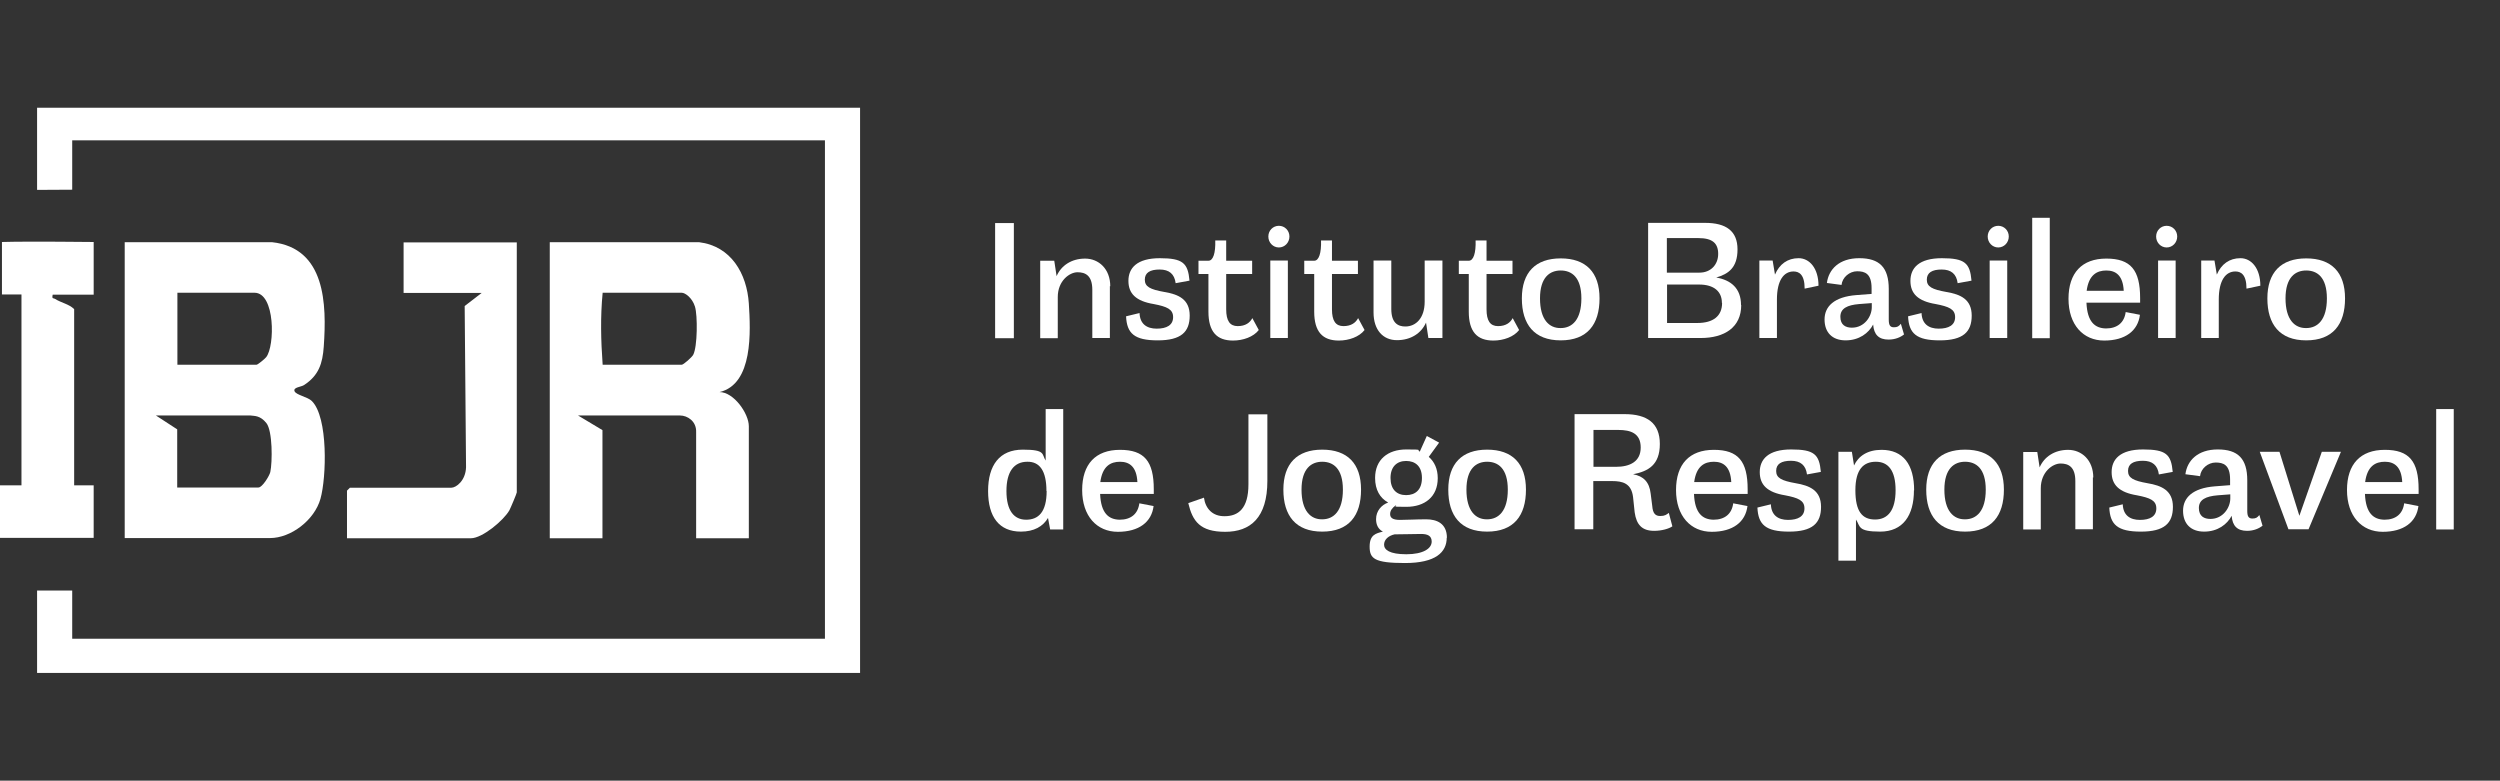 <?xml version="1.0" encoding="UTF-8"?>
<svg id="Layer_1" xmlns="http://www.w3.org/2000/svg" version="1.1" viewBox="0 0 1281 400">
  <rect x="0" y="0" width="1281" height="400" fill="#333333" stroke="none"/>
  <!-- Generator: Adobe Illustrator 29.7.1, SVG Export Plug-In . SVG Version: 2.1.1 Build 8)  -->
  <defs>
    <style>
      .st0 {
        fill: #fff;
      }
    </style>
  </defs>
  <g>
    <polygon class="st0" points="440.7 55.2 440.7 344.8 19 344.8 19 302.6 37 302.6 37 327.3 422.7 327.3 422.7 71.9 37 71.9 37 97.2 19 97.3 19 55.2 440.7 55.2"/>
    <path class="st0" d="M139.4,124.1c27.5,3,28,31.9,26.5,53.4-.6,8.8-2.6,14.9-10.1,19.8-1.5,1-5.6,1.1-4.9,3.1s6.7,2.9,8.9,5.1c8.4,8.4,7.5,39.1,4.4,50.1s-15.2,20.1-25.8,20.1H63.9V124.1h75.4ZM90.9,186.9h40.5c.7,0,4.4-3.1,5-3.9,4.5-5.7,4.7-33-6-33h-39.5v36.9ZM128.4,212.9h-48.5l10.9,7.1v29.8c.1,0,41.6,0,41.6,0,2,0,5.6-5.9,6.1-7.9,1.1-5.1,1.2-21.1-2-25.1s-6.1-3.6-8.1-3.9Z"/>
    <path class="st0" d="M358.2,124.1c16.4,2,24.5,16.1,25.5,31.4.9,14.2,2.3,41.3-15,45.4h0c7.3,0,15,11,15,17.5v57.4h-27v-54.4c.2-5.6-4.5-8.5-8.2-8.5h-52.3l12.5,7.5v55.4h-27V124.1h76.4ZM308.8,186.9h40.5c.9,0,5.3-3.9,5.9-5.1,2.2-4.1,2.3-20.2.9-24.7s-5-7.1-6.8-7.1h-40.5c-1.2,12.4-.9,24.5,0,36.9Z"/>
    <path class="st0" d="M264.8,124.1v128.2c0,.5-3.2,8.1-3.8,9.2-2.9,5.1-13.8,14.3-19.7,14.3h-63.5v-24.4l1.5-1.5h52c2.4,0,7.3-3.6,7.5-10.5l-.7-82.6,8.7-6.7h-40v-25.9h58Z"/>
    <path class="st0" d="M48,151h-21c-.5,2.4.3,1.6,1.3,2.2,2.9,1.9,7.1,2.6,9.7,5.2v90.3h10v26.9H0v-26.9h11v-97.8H1v-26.9c13.3-.4,47,0,47,0v26.9Z"/>
  </g>
  <g>
    <path class="st0" d="M509.9,114.3h9.6v59h-9.6v-59Z"/>
    <path class="st0" d="M568.7,146.6v26.6h-9v-24.7c0-7.4-3.6-9-7.6-9s-10.1,4.3-10.1,12.7v21.1h-9v-39.7h7.2l1.2,7.9c2.3-5.4,7.6-9,14.6-9s12.9,5.3,12.9,14.2Z"/>
    <path class="st0" d="M576.9,162.1l7-1.7c.2,5.6,3.7,8,8.8,8s8.4-1.8,8.4-5.9-3.2-5.4-9.9-6.7c-9.2-1.5-13-5.4-13-11.9s4.3-11.6,16.1-11.6,14.4,2.5,15.2,11.5l-7.1,1.3c-.6-4.7-3.3-7-8.2-7s-7.6,1.6-7.6,5.2,2.7,5,10,6.3c7.2,1.2,13,3.7,13,12.1s-4.4,12.7-16.4,12.7-15.8-3.6-16.2-12.3Z"/>
    <path class="st0" d="M645,169.1c-2.7,3.5-8,5.4-13.2,5.4-8.3,0-12.6-4.5-12.6-14.8v-19.3h-5.1v-6.8h5.1c2.4,0,3.7-3.9,3.5-10.4h5.6v10.4h13.3v6.8h-13.3v18.1c0,5.9,1.9,8.6,5.9,8.6s6.3-1.8,7.5-4.1l3.3,6.1Z"/>
    <path class="st0" d="M649.9,121.2c0-3.1,2.4-5.5,5.4-5.5s5.4,2.4,5.4,5.5-2.4,5.6-5.4,5.6-5.4-2.5-5.4-5.6ZM659.9,133.5v39.7h-9v-39.7h9Z"/>
    <path class="st0" d="M699.2,169.1c-2.7,3.5-8,5.4-13.2,5.4-8.3,0-12.6-4.5-12.6-14.8v-19.3h-5.1v-6.8h5.1c2.4,0,3.7-3.9,3.5-10.4h5.6v10.4h13.3v6.8h-13.3v18.1c0,5.9,1.9,8.6,5.9,8.6s6.3-1.8,7.5-4.1l3.3,6.1Z"/>
    <path class="st0" d="M739.1,133.5v39.7h-7.2l-1.2-7.9c-2.4,5.4-7.7,9-14.9,9s-12-5.3-12-14.2v-26.6h9.1v24.8c0,7.3,3.5,9,7.2,9,5.4,0,9.9-4.3,9.9-12.7v-21.1h9Z"/>
    <path class="st0" d="M778.4,169.1c-2.7,3.5-8,5.4-13.2,5.4-8.3,0-12.6-4.5-12.6-14.8v-19.3h-5.1v-6.8h5.1c2.4,0,3.7-3.9,3.5-10.4h5.6v10.4h13.3v6.8h-13.3v18.1c0,5.9,1.9,8.6,5.9,8.6s6.3-1.8,7.5-4.1l3.3,6.1Z"/>
    <path class="st0" d="M799.7,174.4c-13.6,0-19.9-8.2-19.9-21.5s7-20.5,19.9-20.5,19.9,7.1,19.9,20.5-6.3,21.5-19.9,21.5ZM799.7,138.6c-5.5,0-10.6,3.4-10.6,14.3s4.7,15.3,10.6,15.2c5.9,0,10.6-4.3,10.6-15.2s-5-14.3-10.6-14.3Z"/>
    <path class="st0" d="M892.2,156.3c0,11.4-8.5,16.9-20.8,16.9h-26.9v-59h29.2c10.8,0,16.6,4.2,16.6,13.6s-4.7,12.6-10.9,14.4c7.5,1.3,12.7,5.5,12.7,14.1ZM870.4,122h-16.3v17.7h16.7c5.8,0,9.6-4.1,9.6-9.6s-3-8.1-10.1-8.1ZM882.3,155.2c0-5.8-4-9.4-11.7-9.4h-16.4v19.7h15.5c8.1,0,12.7-3.5,12.7-10.3Z"/>
    <path class="st0" d="M931.8,146.4l-7.1,1.5c0-7.3-2.9-8.8-5.7-8.8-4.9,0-8.5,4.4-8.5,14.4v19.7h-9v-39.7h6.8l1.2,7.2c2.3-5.4,6.5-8.4,12.1-8.4s10.2,5.2,10.2,14.1Z"/>
    <path class="st0" d="M975.7,171.3c-1.8,1.5-4.6,2.7-8,2.7-5,0-7.5-2.5-7.9-7.7-2.3,4.4-7.2,8.1-14.1,8.1s-10.8-4.1-10.8-10.7,4.8-11.6,16.3-12.5l7.8-.6v-2.9c0-7.6-3.5-8.7-7.4-8.7s-7.6,3.1-8,7l-7.5-1c.9-7,6.3-12.7,16.6-12.7s15.1,4.7,15.1,15.8v15.7c0,2.8.7,3.9,2.6,3.9s2.5-.5,3.6-1.8l1.6,5.4ZM959.1,157.5v-2.2l-6.5.5c-6,.5-9.6,2.2-9.6,6.5s2.8,5.6,5.9,5.6c6.5,0,10.2-5.8,10.2-10.5Z"/>
    <path class="st0" d="M977.6,162.1l7-1.7c.2,5.6,3.7,8,8.8,8s8.4-1.8,8.4-5.9-3.2-5.4-9.9-6.7c-9.2-1.5-13-5.4-13-11.9s4.3-11.6,16.1-11.6,14.4,2.5,15.2,11.5l-7.1,1.3c-.6-4.7-3.3-7-8.2-7s-7.6,1.6-7.6,5.2,2.7,5,10,6.3c7.2,1.2,13,3.7,13,12.1s-4.4,12.7-16.4,12.7-15.8-3.6-16.2-12.3Z"/>
    <path class="st0" d="M1018.5,121.2c0-3.1,2.4-5.5,5.4-5.5s5.4,2.4,5.4,5.5-2.4,5.6-5.4,5.6-5.4-2.5-5.4-5.6ZM1028.5,133.5v39.7h-9v-39.7h9Z"/>
    <path class="st0" d="M1050.3,111.6v61.7c0,0-9,0-9,0v-61.7h9Z"/>
    <path class="st0" d="M1096.6,155.1h-27.5c.4,9.8,4.3,13.1,10,13.2,5.8,0,9.4-3,10.1-8.4l7.3,1.4c-1,8.2-7.5,13.2-18.3,13.2s-18.3-8.1-18.3-21.4,6.9-20.6,19.4-20.6,17.3,5.9,17.3,20.2v2.5ZM1069.3,149h18.9c-.4-7.9-4.1-10.4-8.9-10.4s-9,2.2-10.1,10.4Z"/>
    <path class="st0" d="M1104.8,121.2c0-3.1,2.4-5.5,5.4-5.5s5.4,2.4,5.4,5.5-2.4,5.6-5.4,5.6-5.4-2.5-5.4-5.6ZM1114.8,133.5v39.7h-9v-39.7h9Z"/>
    <path class="st0" d="M1158.2,146.4l-7.1,1.5c0-7.3-2.9-8.8-5.7-8.8-4.9,0-8.5,4.4-8.5,14.4v19.7h-9v-39.7h6.8l1.2,7.2c2.3-5.4,6.5-8.4,12.1-8.4s10.2,5.2,10.2,14.1Z"/>
    <path class="st0" d="M1181.7,174.4c-13.6,0-19.9-8.2-19.9-21.5s7-20.5,19.9-20.5,19.9,7.1,19.9,20.5-6.3,21.5-19.9,21.5ZM1181.7,138.6c-5.5,0-10.6,3.4-10.6,14.3s4.7,15.3,10.6,15.2c5.9,0,10.6-4.3,10.6-15.2s-5-14.3-10.6-14.3Z"/>
    <path class="st0" d="M538.1,271.3l-1.1-5.9c-2.6,4.4-7.2,7-13.9,7-11.1,0-16.8-7.5-16.8-20.8s5.9-21.2,17.8-21.2,9.6,2.4,11.7,5.6v-26.4h9v61.7c0,0-6.8,0-6.8,0ZM536.2,251.6c0-10.4-3.5-15.1-9.8-15-6.7,0-10.7,4.9-10.7,15s3.9,14.7,10.1,14.7,10.5-3.8,10.5-14.7Z"/>
    <path class="st0" d="M591.2,253.1h-27.5c.4,9.8,4.3,13.1,10,13.2,5.8,0,9.4-3,10.1-8.4l7.3,1.4c-1,8.2-7.5,13.2-18.3,13.2s-18.3-8.1-18.3-21.4,6.9-20.6,19.4-20.6,17.3,5.9,17.3,20.2v2.5ZM563.9,247h18.9c-.4-7.9-4.1-10.4-8.9-10.4s-9,2.2-10.1,10.4Z"/>
    <path class="st0" d="M608.9,257.8l8-2.8c.8,5.8,4.6,9.6,10.6,9.5,7,0,12.2-3.9,12.2-16.3v-35.9h9.7v34.1c0,18.9-8.7,26.1-21.6,26.1s-16.7-5.4-18.9-14.6Z"/>
    <path class="st0" d="M677.5,272.4c-13.6,0-19.9-8.2-19.9-21.5s7-20.5,19.9-20.5,19.9,7.1,19.9,20.5-6.3,21.5-19.9,21.5ZM677.5,236.6c-5.5,0-10.6,3.4-10.6,14.3s4.7,15.3,10.6,15.2c5.9,0,10.6-4.3,10.6-15.2s-5-14.3-10.6-14.3Z"/>
    <path class="st0" d="M741.3,275.5c0,7.5-5.7,13-21.4,13s-18.1-2.3-18.1-8.4,3.2-6.8,6.8-7.7c-2.5-1.3-3.5-3.6-3.5-6.4,0-4.2,2.8-7.3,6.2-8.5-4.2-2.3-6.7-6.5-6.7-12.6,0-9.4,6.5-14.6,16-14.6s4.9.3,6.9,1.1l3.6-8,6.3,3.4-5.3,7.3c2.9,2.5,4.6,6.2,4.6,10.9,0,9.6-6.7,14.7-16.1,14.7s-3.9-.3-5.5-.7c-1.8,1.3-2.8,2.7-2.8,4.4s1,3,5,3,8.1-.3,13.5-.3,10.6,2.1,10.6,9.5ZM733.6,277.5c0-3-2.2-3.9-5.4-3.9-4.5,0-7.9.2-13.6.2-3.2.7-5.4,2.7-5.4,5.3s2.8,4.9,11.4,4.9,13-2.9,13-6.5ZM712.5,244.9c0,5.9,3.2,8.8,8,8.8s8.1-2.8,8.1-8.8-3.4-8.7-8.1-8.7-8,2.9-8,8.7Z"/>
    <path class="st0" d="M762,272.4c-13.6,0-19.9-8.2-19.9-21.5s7-20.5,19.9-20.5,19.9,7.1,19.9,20.5-6.3,21.5-19.9,21.5ZM762,236.6c-5.5,0-10.6,3.4-10.6,14.3s4.7,15.3,10.6,15.2c5.9,0,10.6-4.3,10.6-15.2s-5-14.3-10.6-14.3Z"/>
    <path class="st0" d="M856.9,269.7c-1.7,1.2-5.4,2.3-9.3,2.3-6.2,0-9.1-3.1-10-9.5l-.8-7.6c-.8-7.3-5.4-8.4-10.8-8.4h-9.6v24.7h-9.6v-59h25.6c11.6,0,18.1,4.6,18.1,15.3s-5.9,14-13.7,15.5c5.3,1,8.3,3.9,9,9.9l.8,6.3c.3,4,1.7,5.2,4.1,5.2s3.2-.7,4.4-1.6l1.8,6.8ZM828,239.2c7.2,0,12.7-2.7,12.7-9.9s-5-9-11.5-9h-12.7v18.9h11.6Z"/>
    <path class="st0" d="M895.5,253.1h-27.5c.4,9.8,4.3,13.1,10,13.2,5.8,0,9.4-3,10.1-8.4l7.3,1.4c-1,8.2-7.5,13.2-18.3,13.2s-18.3-8.1-18.3-21.4,6.9-20.6,19.4-20.6,17.3,5.9,17.3,20.2v2.5ZM868.2,247h18.9c-.4-7.9-4.1-10.4-8.9-10.4s-9,2.2-10.1,10.4Z"/>
    <path class="st0" d="M900.4,260.1l7-1.7c.2,5.6,3.7,8,8.8,8s8.4-1.8,8.4-5.9-3.2-5.4-9.9-6.7c-9.2-1.5-13-5.4-13-11.9s4.3-11.6,16.1-11.6,14.4,2.5,15.2,11.5l-7.1,1.3c-.6-4.7-3.3-7-8.2-7s-7.6,1.6-7.6,5.2,2.7,5,10,6.3c7.2,1.2,13,3.7,13,12.1s-4.4,12.7-16.4,12.7-15.8-3.6-16.2-12.3Z"/>
    <path class="st0" d="M980.7,251.2c0,12.9-5.6,21.2-17.3,21.2s-10.1-2.7-12.4-6.2v21.1c0,0-9,0-9,0v-55.8h6.9l1.1,7c2.3-4.9,7-8,14.1-8,11.1,0,16.7,7.5,16.7,20.8ZM971.3,251.2c0-10.3-3.9-14.6-10.1-14.6s-10.5,3.7-10.5,14.6,3.5,15,10.1,15,10.5-4.8,10.5-15Z"/>
    <path class="st0" d="M1006.9,272.4c-13.6,0-19.9-8.2-19.9-21.5s7-20.5,19.9-20.5,19.9,7.1,19.9,20.5-6.3,21.5-19.9,21.5ZM1006.9,236.6c-5.5,0-10.6,3.4-10.6,14.3s4.7,15.3,10.6,15.2c5.9,0,10.6-4.3,10.6-15.2s-5-14.3-10.6-14.3Z"/>
    <path class="st0" d="M1072.4,244.6v26.6h-9v-24.7c0-7.4-3.6-9-7.6-9s-10.1,4.3-10.1,12.7v21.1h-9v-39.7h7.2l1.2,7.9c2.3-5.4,7.6-9,14.6-9s12.9,5.3,12.9,14.2Z"/>
    <path class="st0" d="M1080.7,260.1l7-1.7c.2,5.6,3.7,8,8.8,8s8.4-1.8,8.4-5.9-3.2-5.4-9.9-6.7c-9.2-1.5-13-5.4-13-11.9s4.3-11.6,16.1-11.6,14.4,2.5,15.2,11.5l-7.1,1.3c-.6-4.7-3.3-7-8.2-7s-7.6,1.6-7.6,5.2,2.7,5,10,6.3c7.2,1.2,13,3.7,13,12.1s-4.4,12.7-16.4,12.7-15.8-3.6-16.2-12.3Z"/>
    <path class="st0" d="M1159.4,269.3c-1.8,1.5-4.6,2.7-8,2.7-5,0-7.5-2.5-7.9-7.7-2.3,4.4-7.2,8.1-14.1,8.1s-10.8-4.1-10.8-10.7,4.8-11.6,16.3-12.5l7.8-.6v-2.9c0-7.6-3.5-8.7-7.4-8.7s-7.6,3.1-8,7l-7.5-1c.9-7,6.3-12.7,16.6-12.7s15.1,4.7,15.1,15.8v15.7c0,2.8.7,3.9,2.6,3.9s2.5-.5,3.6-1.8l1.6,5.4ZM1142.8,255.5v-2.2l-6.5.5c-6,.5-9.6,2.2-9.6,6.5s2.8,5.6,5.9,5.6c6.5,0,10.2-5.8,10.2-10.5Z"/>
    <path class="st0" d="M1199.5,231.5l-16.6,39.7h-10.3l-14.7-39.7h10.1l10.2,32.8,11.5-32.8h9.9Z"/>
    <path class="st0" d="M1239.3,253.1h-27.5c.4,9.8,4.3,13.1,10,13.2,5.8,0,9.4-3,10.1-8.4l7.3,1.4c-1,8.2-7.5,13.2-18.3,13.2s-18.3-8.1-18.3-21.4,6.9-20.6,19.4-20.6,17.3,5.9,17.3,20.2v2.5ZM1212,247h18.9c-.4-7.9-4.1-10.4-8.9-10.4s-9,2.2-10.1,10.4Z"/>
    <path class="st0" d="M1257.3,209.6v61.7c0,0-9,0-9,0v-61.7h9Z"/>
  </g>
</svg>